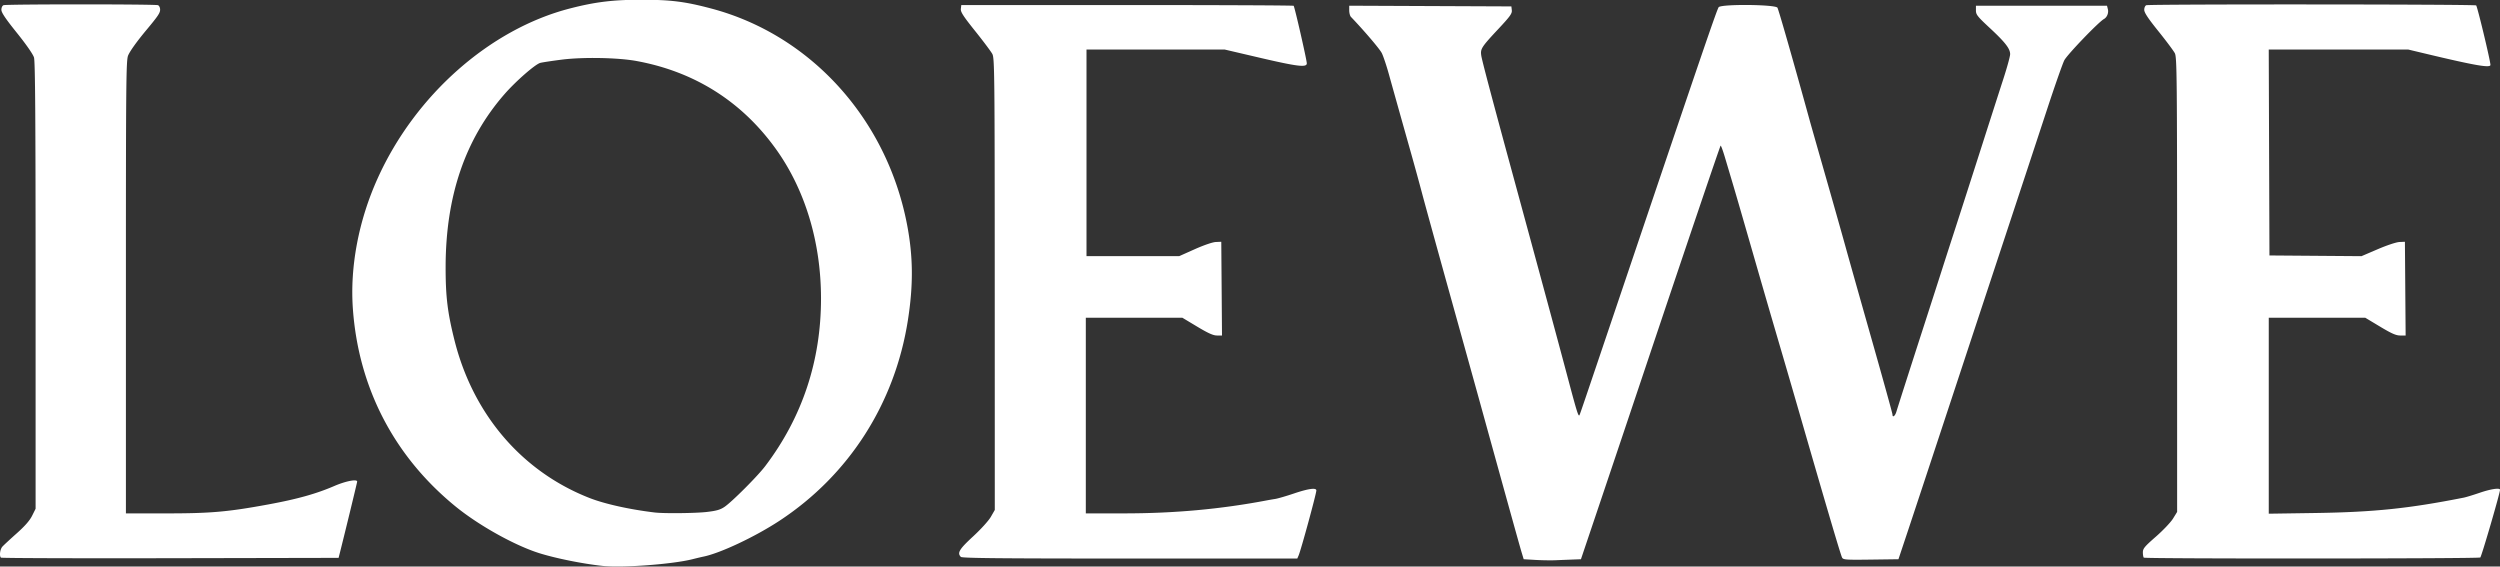 <svg xmlns="http://www.w3.org/2000/svg" width="2436" height="552"><rect width="100%" height="100%" fill="#333333" stroke="none"/><path fill="#fff" d="M587.354 551.436c-19.013-2.004-44.967-7.19-61.333-12.257-24.023-7.436-59.365-27.097-82.189-45.722-59.7-48.719-94.356-115.331-99.961-192.14-3.012-41.28 5.53-86.396 24.17-127.663C404.678 92.55 477.399 28.35 555.415 8.234c24.994-6.445 42.43-8.538 70.606-8.475 27.902.063 41.684 1.823 67.092 8.568 96.869 25.717 171.028 107.595 190.735 210.588 5.953 31.114 6.181 58.932.765 93.334-12.748 80.968-57.285 150.531-124.872 195.04-23.758 15.646-57.927 31.765-74.386 35.09-1.834.37-6.634 1.507-10.667 2.526-19.341 4.887-68.243 8.544-87.333 6.531Zm101.333-52.583c9.403-1.076 13.152-2.156 17.322-4.989 7.299-4.958 32.164-29.85 39.575-39.615 36.168-47.665 54.489-102.797 54.41-163.735-.07-54.426-15.405-105.336-43.638-144.87-33.3-46.629-79.53-75.872-136.318-86.228-18.099-3.301-52.24-3.909-72.752-1.296-9.57 1.22-18.967 2.647-20.882 3.173-4.945 1.358-23.682 17.724-34.677 30.29-38.514 44.014-57.45 99.55-57.51 168.666-.027 28.724 1.84 44.162 8.596 71.163 18.131 72.459 65.842 128.148 131.874 153.927 14.688 5.734 39.191 11.164 63.333 14.035 9.035 1.074 39.467.761 50.667-.52Zm807.334 46.73-11.334-.668-2.215-7.333c-1.848-6.119-15.161-54.045-41.852-150.667-2.532-9.166-14.87-53.566-27.419-98.666-12.548-45.1-24.878-89.8-27.398-99.334-2.52-9.533-7.29-26.933-10.598-38.666-10.327-36.623-17.478-62.089-21.903-78-2.346-8.434-5.448-17.667-6.895-20.519-2.074-4.088-17.157-21.789-30.034-35.243-.927-.97-1.686-3.824-1.686-6.344V5.56l79 .344 79 .344.43 3.74c.36 3.15-1.643 5.956-12.668 17.744-17.038 18.219-18.082 19.838-17.087 26.516.683 4.58 10.164 40.454 28.015 106 30.074 110.425 46.773 172.113 56.49 208.667 8.943 33.649 10.264 37.779 11.303 35.333.894-2.104 4.712-13.342 33.527-98.667C1660 47.058 1673.467 7.67 1674.832 6.826c4.81-2.973 54.552-2.43 57.071.623.95 1.152 15.757 52.875 31.528 110.133.909 3.3 7.656 27 14.994 52.667 7.338 25.666 16.166 56.867 19.618 69.333 3.452 12.467 15.21 54.118 26.127 92.56 10.918 38.44 19.85 70.69 19.85 71.666 0 3.406 2.47 1.74 3.795-2.56 2.75-8.93 12.396-39.037 26.165-81.666 7.816-24.2 15.93-49.4 18.032-56 2.101-6.6 8.004-24.9 13.118-40.667 5.113-15.766 16.306-50.566 24.873-77.333 8.566-26.767 18.525-57.754 22.13-68.86 3.605-11.106 6.554-21.874 6.554-23.928 0-5.396-4.812-11.58-19.952-25.638-11.937-11.085-13.381-12.92-13.381-17V5.582h127.711l.843 3.36c.912 3.633-.782 7.889-3.814 9.586-5.359 2.999-35.934 34.854-38.663 40.282-1.69 3.358-9.183 24.706-16.655 47.439a94092.671 94092.671 0 0 1-36.714 111.333c-12.721 38.5-38.27 115.9-56.777 172-18.505 56.1-37.649 114-42.54 128.667l-8.894 26.666-26.854.361c-24.555.33-26.959.159-28.087-2-1.387-2.655-15.032-48.858-40.863-138.36a17334.215 17334.215 0 0 0-16.668-57.334c-13.58-46.325-16.89-57.705-28.503-98-14.694-50.984-17.394-60.286-21.472-73.976l-6.802-22.828c-1.88-6.31-3.699-11.19-4.042-10.847-.637.637-35.212 102.68-74.65 220.318a103217.005 103217.005 0 0 1-41.671 124l-19.77 58.666-8.557.328c-4.707.181-12.158.48-16.558.667-4.4.186-13.1.039-19.333-.328ZM.915 543.364c-1.732-1.731-.868-8.184 1.439-10.748 1.283-1.427 7.552-7.24 13.931-12.916 7.943-7.069 12.67-12.474 15-17.149l3.402-6.827v-217.25c0-162.137-.396-218.572-1.561-222.462-.94-3.136-7.577-12.69-16.667-23.99C5.374 18.242 1.354 12.263 1.354 9.556c0-2.134.889-4.03 2.109-4.498 2.755-1.057 147.693-1.057 150.448 0 1.193.458 2.11 2.352 2.11 4.358 0 3.194-2.076 6.283-13.104 19.506-9.509 11.401-16.252 20.785-18.076 25.156-1.954 4.683-2.154 25.661-2.154 225.667v220.504l39-.002c43.718 0 60.16-1.44 99.72-8.719 28.214-5.192 46.624-10.335 64.305-17.962 11.192-4.829 22.294-6.976 22.317-4.317.008.798-12.684 53.027-17.09 70.333l-1.018 4-164.056.339c-90.231.186-164.459-.064-164.95-.556Zm935.372-.716c-3.81-3.811-1.63-7.469 11.896-19.948 7.671-7.078 15.147-15.33 17.32-19.119l3.826-6.667-.044-220c-.04-205.55-.194-220.282-2.339-224.302-1.262-2.367-8.779-12.401-16.702-22.3-11.715-14.633-14.328-18.688-13.982-21.697l.425-3.7h161.556c88.855 0 161.888.333 162.296.74.965.965 12.815 52.834 12.815 56.095 0 4.198-9.02 3.116-45.89-5.502l-34.226-8h-134.551v201.333h90.371l15.148-6.766c8.829-3.944 17.373-6.864 20.481-7l5.334-.234.35 45.667.351 45.667h-4.9c-3.661 0-8.547-2.191-19.332-8.667l-14.433-8.667h-94.036V500.25l36.666-.008c49.738-.008 94.47-4.074 140-12.725 1.834-.348 5.433-.966 8-1.373 2.567-.407 10.76-2.8 18.207-5.317 14.1-4.766 21.816-5.798 21.761-2.91-.064 3.372-14.962 57.973-17.28 63.333l-1.297 3h-163.096c-125.074 0-163.468-.373-164.695-1.6Zm1152.624.713c-.49-.49-.89-2.8-.89-5.135 0-3.696 1.638-5.676 12.685-15.328 6.978-6.097 14.486-14.01 16.687-17.586l4-6.5-.016-221.333c-.014-203.35-.19-221.68-2.218-225.615-1.214-2.356-8.418-12-16.008-21.434-10.09-12.539-13.801-18.147-13.801-20.857 0-2.071.886-4.047 2.007-4.477 2.978-1.143 319.754-.973 321.408.172 1.127.78 13.946 54.16 13.924 57.98-.02 3.186-14.764.634-63.09-10.917l-17.084-4.083h-135.847l.342 100.333.342 100.333 44.84.351 44.842.35 15.826-6.787c8.932-3.832 18.149-6.888 21.159-7.018l5.333-.23.35 45.667.351 45.667h-5.263c-4.11 0-8.424-1.9-19.684-8.665l-14.42-8.664-47-.003-47-.001v190.971l45.666-.687c56.953-.857 90.579-4.344 144.333-14.969 2.2-.435 9.171-2.559 15.492-4.72 10.988-3.756 19.833-5.062 19.849-2.929.023 3.198-18.045 65.17-19.234 65.973-1.805 1.218-326.665 1.358-327.883.14Z"/></svg>